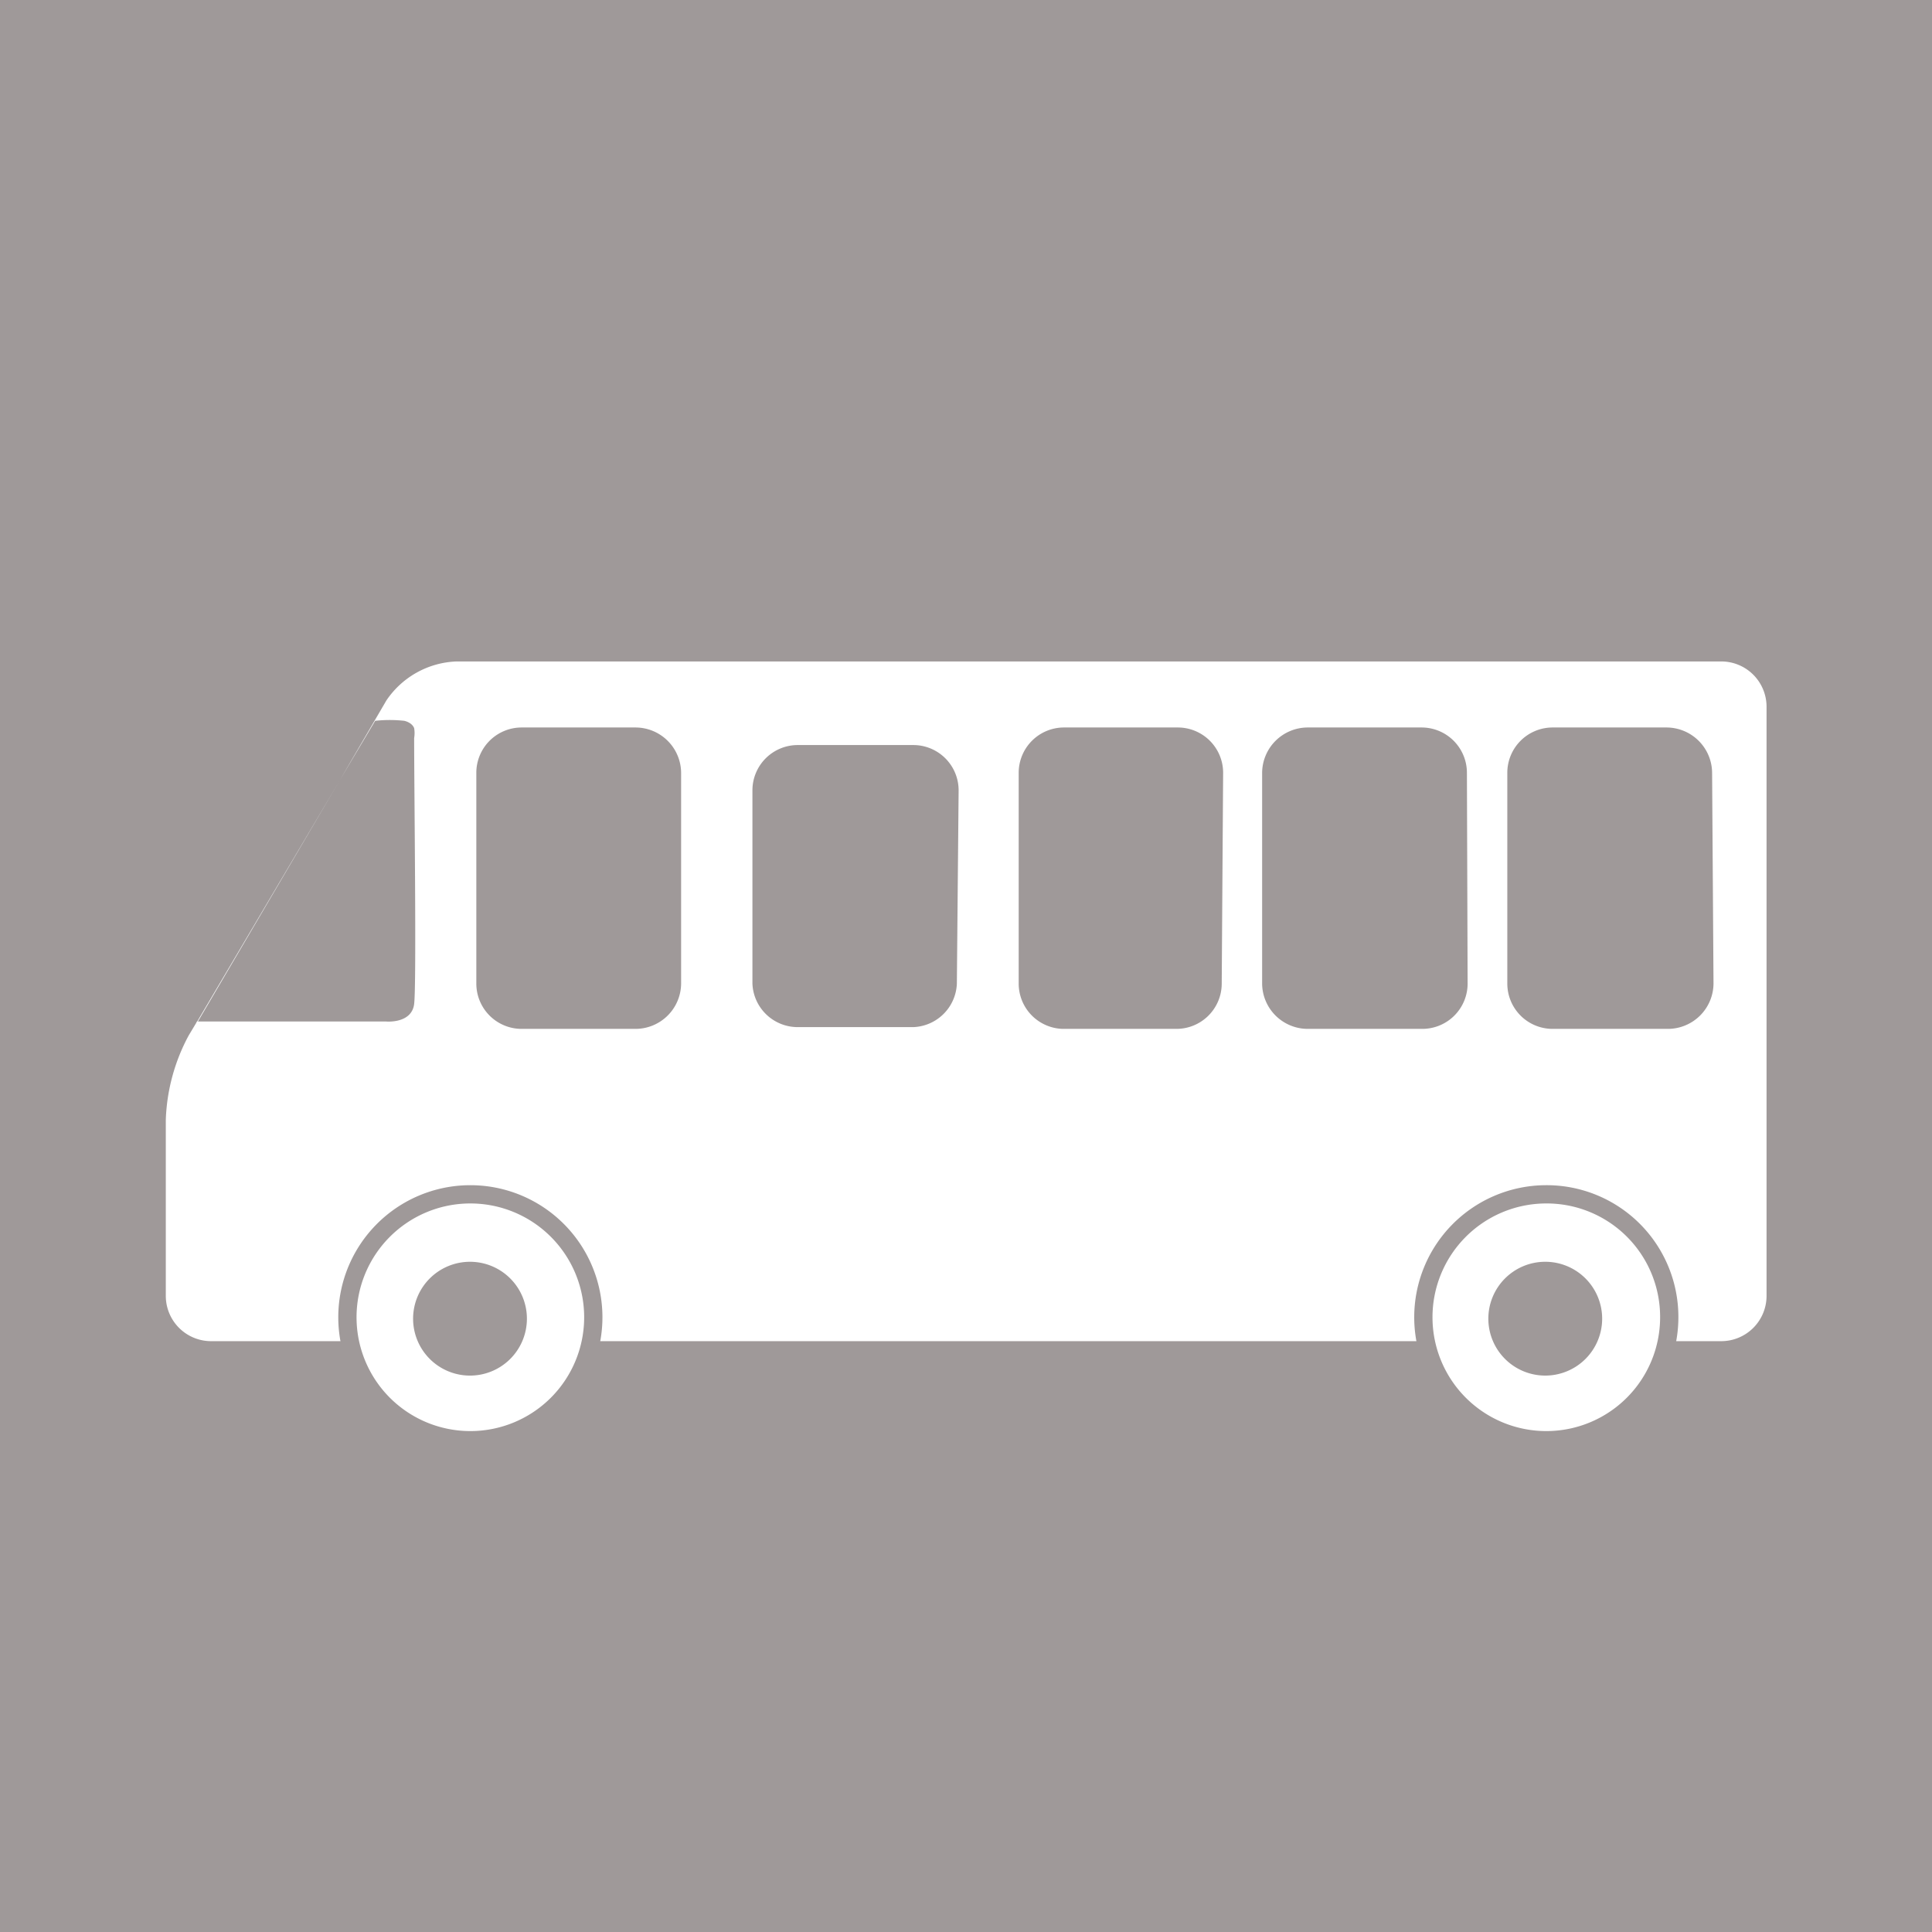 <svg xmlns="http://www.w3.org/2000/svg" viewBox="0 0 55 55" width="55" height="55"><defs><style>.cls-1{fill:#fff;}.cls-2{fill:#9F9999;}.cls-3{fill:none;stroke:#9F9999;stroke-miterlimit:10;stroke-width:0.52px;}</style></defs><g id="base"><rect class="cls-1" x="-250" y="-168" width="420" height="560"/><rect class="cls-2" width="55" height="55"/></g><g id="icon"><path class="cls-1" d="M49,18.83H13A2.52,2.52,0,0,0,11,19.94L9.68,22.2l1-1.68a3.8,3.8,0,0,1,.83,0c.24.06.28.21.28.21a.83.83,0,0,1,0,.28c0,1.52.07,7,0,7.57s-.8.5-.8.5H5.61l-.24.4a5.45,5.45,0,0,0-.65,2.4l0,5A1.29,1.29,0,0,0,6,38.18H49a1.29,1.29,0,0,0,1.29-1.29V20.12A1.29,1.29,0,0,0,49,18.83ZM19.39,28a1.3,1.3,0,0,1-1.3,1.29H14.85A1.29,1.29,0,0,1,13.56,28v-6a1.29,1.29,0,0,1,1.29-1.29h3.24a1.3,1.3,0,0,1,1.3,1.29Zm7.85,0A1.29,1.29,0,0,1,26,29.24H22.71A1.29,1.29,0,0,1,21.42,28V22.5a1.29,1.29,0,0,1,1.29-1.29H26a1.29,1.29,0,0,1,1.29,1.29Zm7.54,0a1.29,1.29,0,0,1-1.29,1.29H30.25A1.29,1.29,0,0,1,29,28v-6a1.29,1.29,0,0,1,1.29-1.29h3.24a1.29,1.29,0,0,1,1.29,1.29Zm7,0a1.29,1.29,0,0,1-1.29,1.29H37.23A1.3,1.3,0,0,1,35.93,28v-6a1.3,1.3,0,0,1,1.3-1.29h3.24a1.29,1.29,0,0,1,1.29,1.29Zm7,0a1.3,1.3,0,0,1-1.3,1.29H44.2A1.29,1.29,0,0,1,42.91,28v-6a1.29,1.29,0,0,1,1.29-1.29h3.24a1.3,1.3,0,0,1,1.3,1.29Z"/><polygon class="cls-1" points="5.59 29.12 5.61 29.12 9.68 22.2 5.59 29.12"/><path class="cls-1" d="M13.37,34a3.5,3.5,0,1,0,3.52,3.48A3.5,3.5,0,0,0,13.37,34Z"/><path class="cls-2" d="M13.35,39.16A1.62,1.62,0,1,1,15,37.54,1.62,1.62,0,0,1,13.35,39.16Z"/><path class="cls-1" d="M44,34a3.5,3.5,0,1,0,3.52,3.48A3.49,3.49,0,0,0,44,34Z"/><path class="cls-2" d="M44,39.16a1.62,1.62,0,1,1,1.61-1.62A1.62,1.62,0,0,1,44,39.16Z"/><path class="cls-3" d="M13.37,34a3.5,3.5,0,1,0,3.52,3.48A3.5,3.5,0,0,0,13.37,34Z"/><path class="cls-3" d="M44,34a3.5,3.5,0,1,0,3.52,3.48A3.49,3.49,0,0,0,44,34Z"/></g></svg>